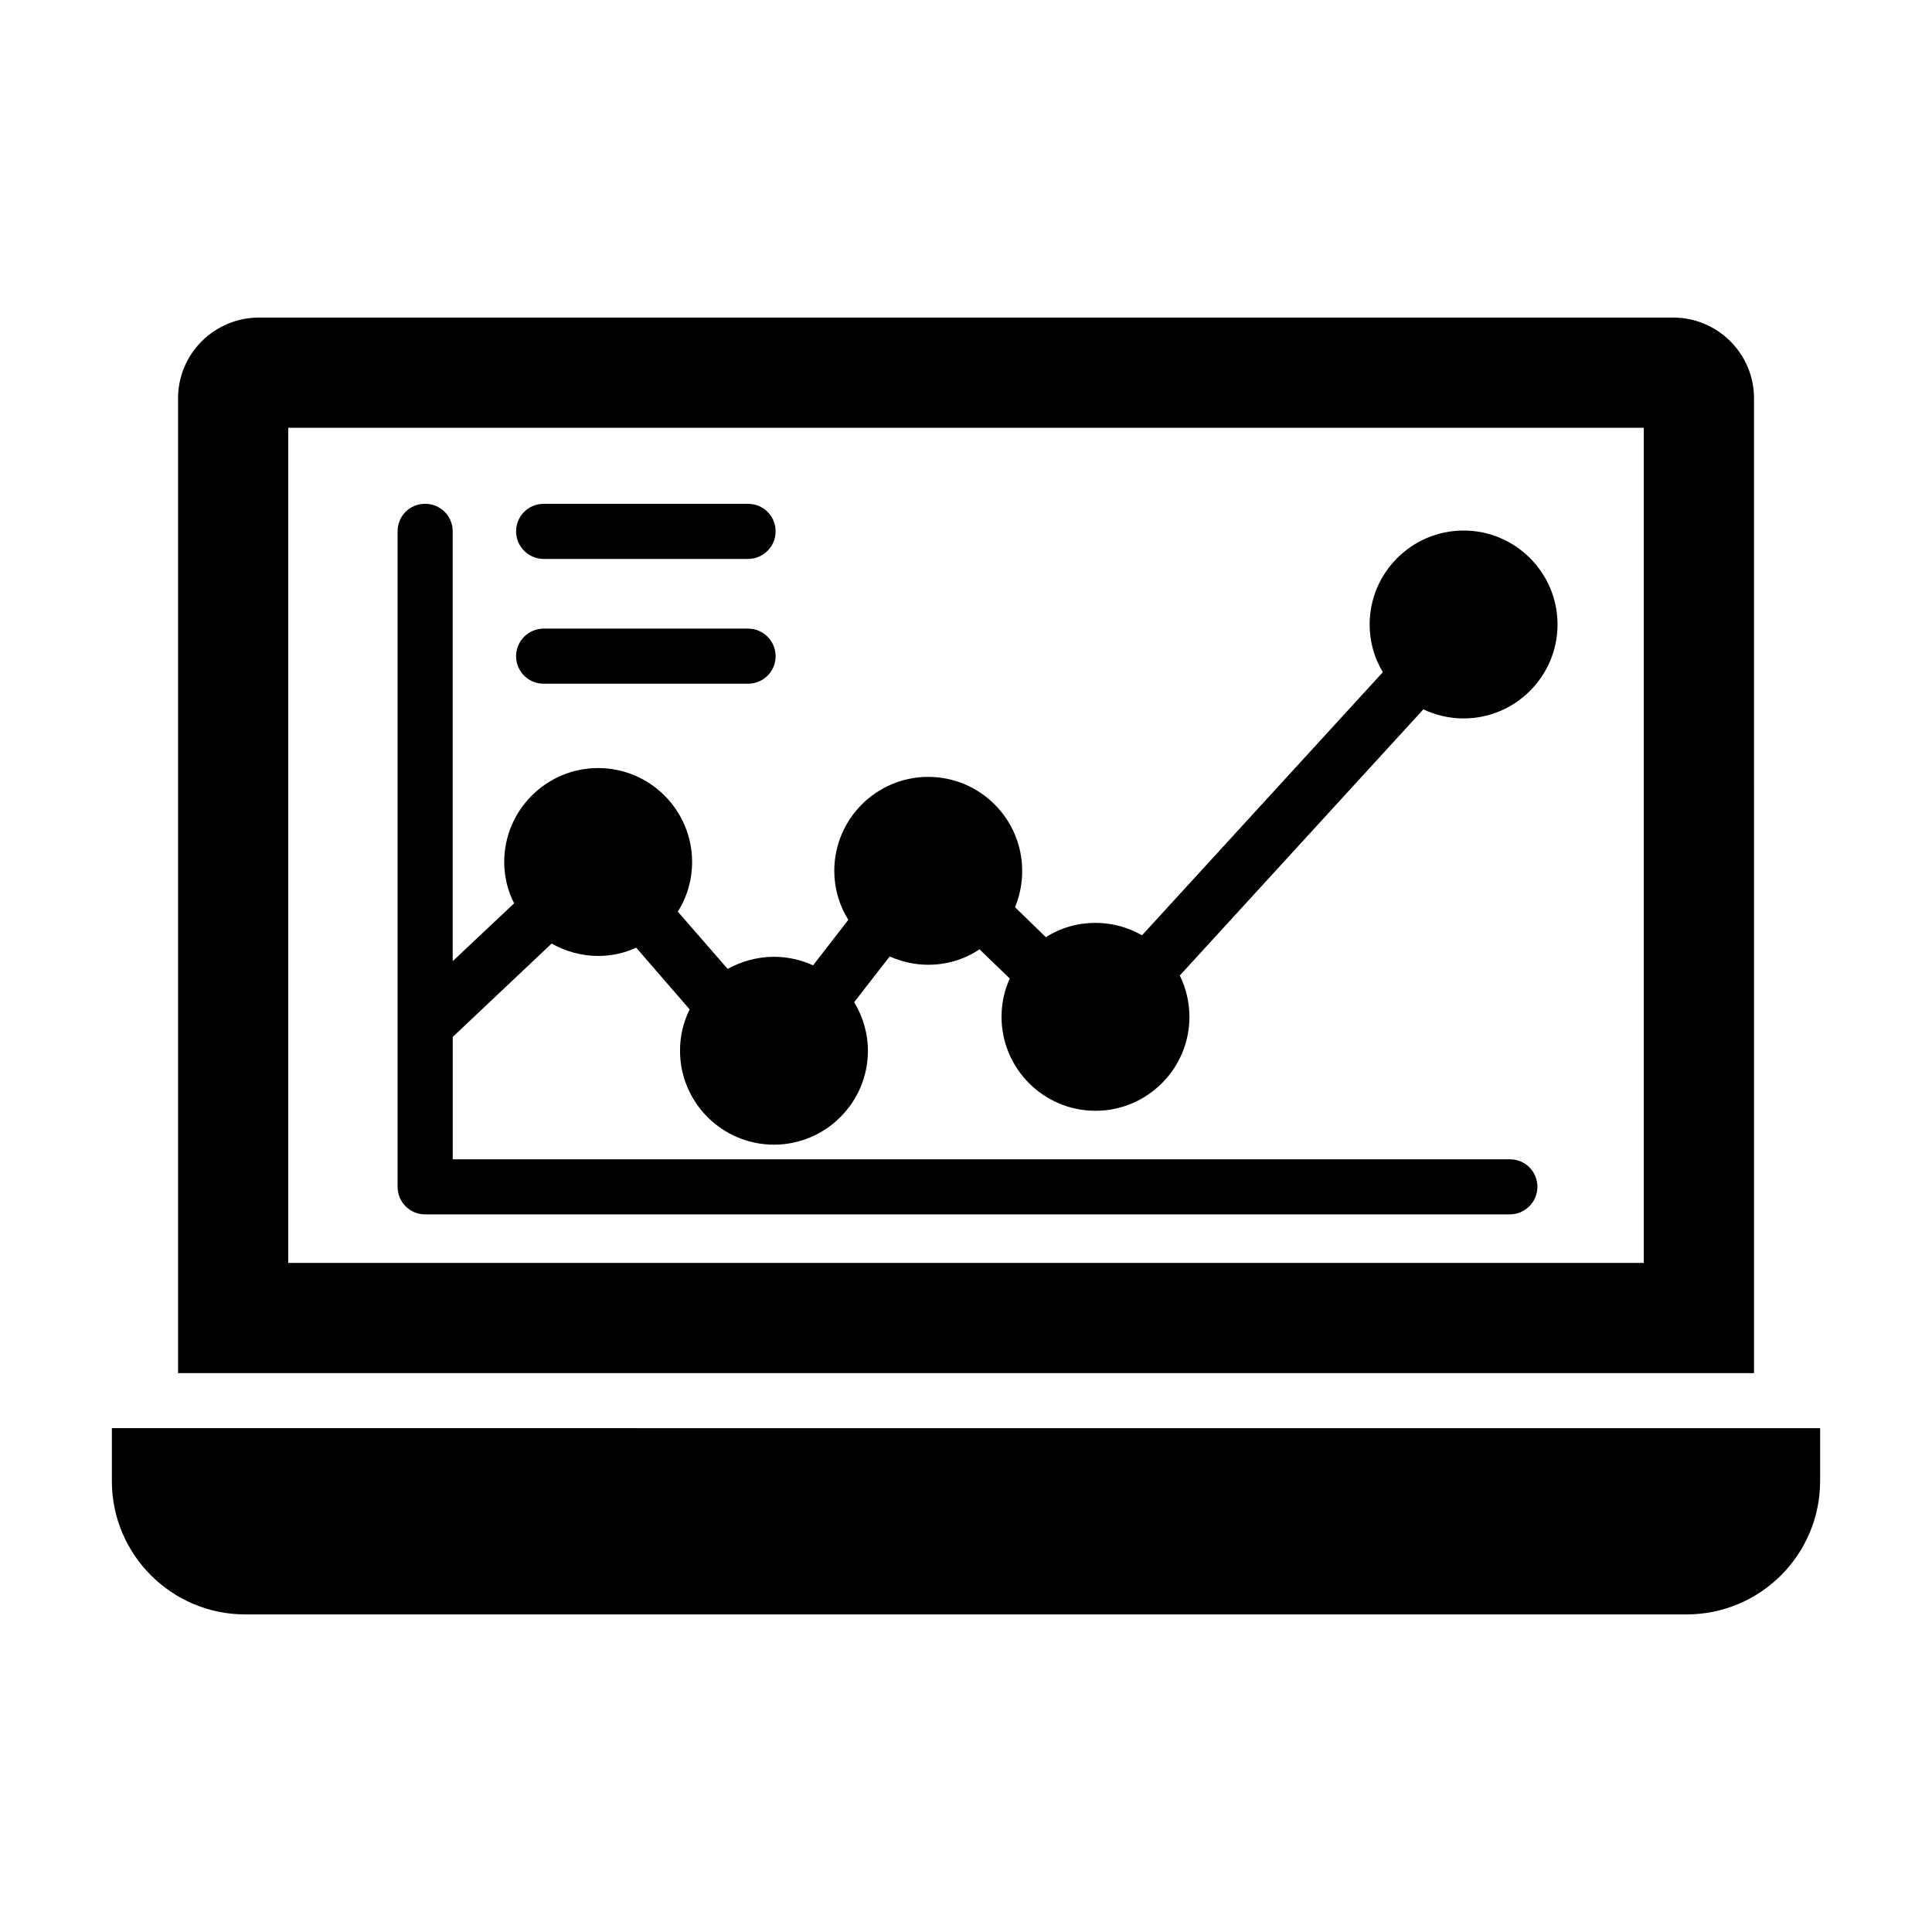 <?xml version="1.0" encoding="UTF-8"?>
<!-- Uploaded to: ICON Repo, www.iconrepo.com, Generator: ICON Repo Mixer Tools -->
<svg fill="#000000" width="800px" height="800px" version="1.1" viewBox="144 144 512 512" xmlns="http://www.w3.org/2000/svg">
 <g>
  <path d="m626.35 522.48v14.02c0 19.496-15.844 35.34-35.414 35.34l-381.95-0.004c-19.496 0-35.34-15.844-35.34-35.34v-14.02z"/>
  <path d="m587.36 228.16h-374.71c-11.828 0-21.465 9.566-21.465 21.395v258.33h417.65l-0.004-258.34c0-11.824-9.641-21.391-21.469-21.391zm-7.738 250.52h-359.24v-221.31h359.24z"/>
  <path d="m551.43 458.52c0 4.016-3.285 7.301-7.301 7.301l-287.46 0.004c-4.09 0-7.301-3.285-7.301-7.301v-173.71c0-4.09 3.211-7.301 7.301-7.301 4.016 0 7.301 3.211 7.301 7.301v113.91l16.281-15.332c-1.754-3.434-2.629-7.156-2.629-10.953 0-13.727 11.172-24.898 24.898-24.898 13.727 0 24.898 11.172 24.898 24.898 0 4.672-1.312 9.273-3.797 13.145l13.215 15.188c3.723-2.043 7.961-3.211 12.266-3.211 3.652 0 7.156 0.805 10.371 2.262l9.344-12.047c-2.41-3.871-3.723-8.324-3.723-12.996 0-13.727 11.172-24.898 24.898-24.898 13.727 0 24.898 11.172 24.898 24.898 0 3.434-0.656 6.644-1.898 9.637l8.18 7.953c3.871-2.484 8.395-3.797 13.145-3.797 4.379 0 8.613 1.168 12.34 3.285l63.816-69.73c-2.262-3.723-3.504-8.031-3.504-12.633 0-13.727 11.172-24.898 24.898-24.898 13.727 0 24.898 11.172 24.898 24.898 0 13.727-11.172 24.898-24.898 24.898-3.797 0-7.449-0.879-10.66-2.41l-64.547 70.535c1.68 3.434 2.555 7.156 2.555 10.953 0 13.727-11.172 24.898-24.898 24.898-13.727 0-24.898-11.172-24.898-24.898 0-3.504 0.73-7.012 2.191-10.148l-8.031-7.742c-4.016 2.703-8.691 4.09-13.582 4.09-3.578 0-7.008-0.805-10.223-2.191l-9.418 12.121c2.336 3.797 3.652 8.25 3.652 12.852 0 13.727-11.172 24.898-24.898 24.898s-24.898-11.172-24.898-24.898c0-3.871 0.875-7.594 2.555-10.953l-14.164-16.355c-3.141 1.461-6.57 2.191-10.074 2.191-4.309 0-8.617-1.168-12.34-3.285l-26.211 24.754v32.418h280.16c4.012 0 7.297 3.215 7.297 7.301z"/>
  <path d="m280.77 317.89c0-4.016 3.285-7.301 7.301-7.301h54.176c4.016 0 7.301 3.285 7.301 7.301 0 4.09-3.285 7.301-7.301 7.301h-54.176c-4.016 0.004-7.301-3.211-7.301-7.301z"/>
  <path d="m280.77 284.82c0-4.09 3.285-7.301 7.301-7.301h54.176c4.016 0 7.301 3.211 7.301 7.301 0 4.016-3.285 7.301-7.301 7.301h-54.176c-4.016 0-7.301-3.285-7.301-7.301z"/>
 </g>
</svg>